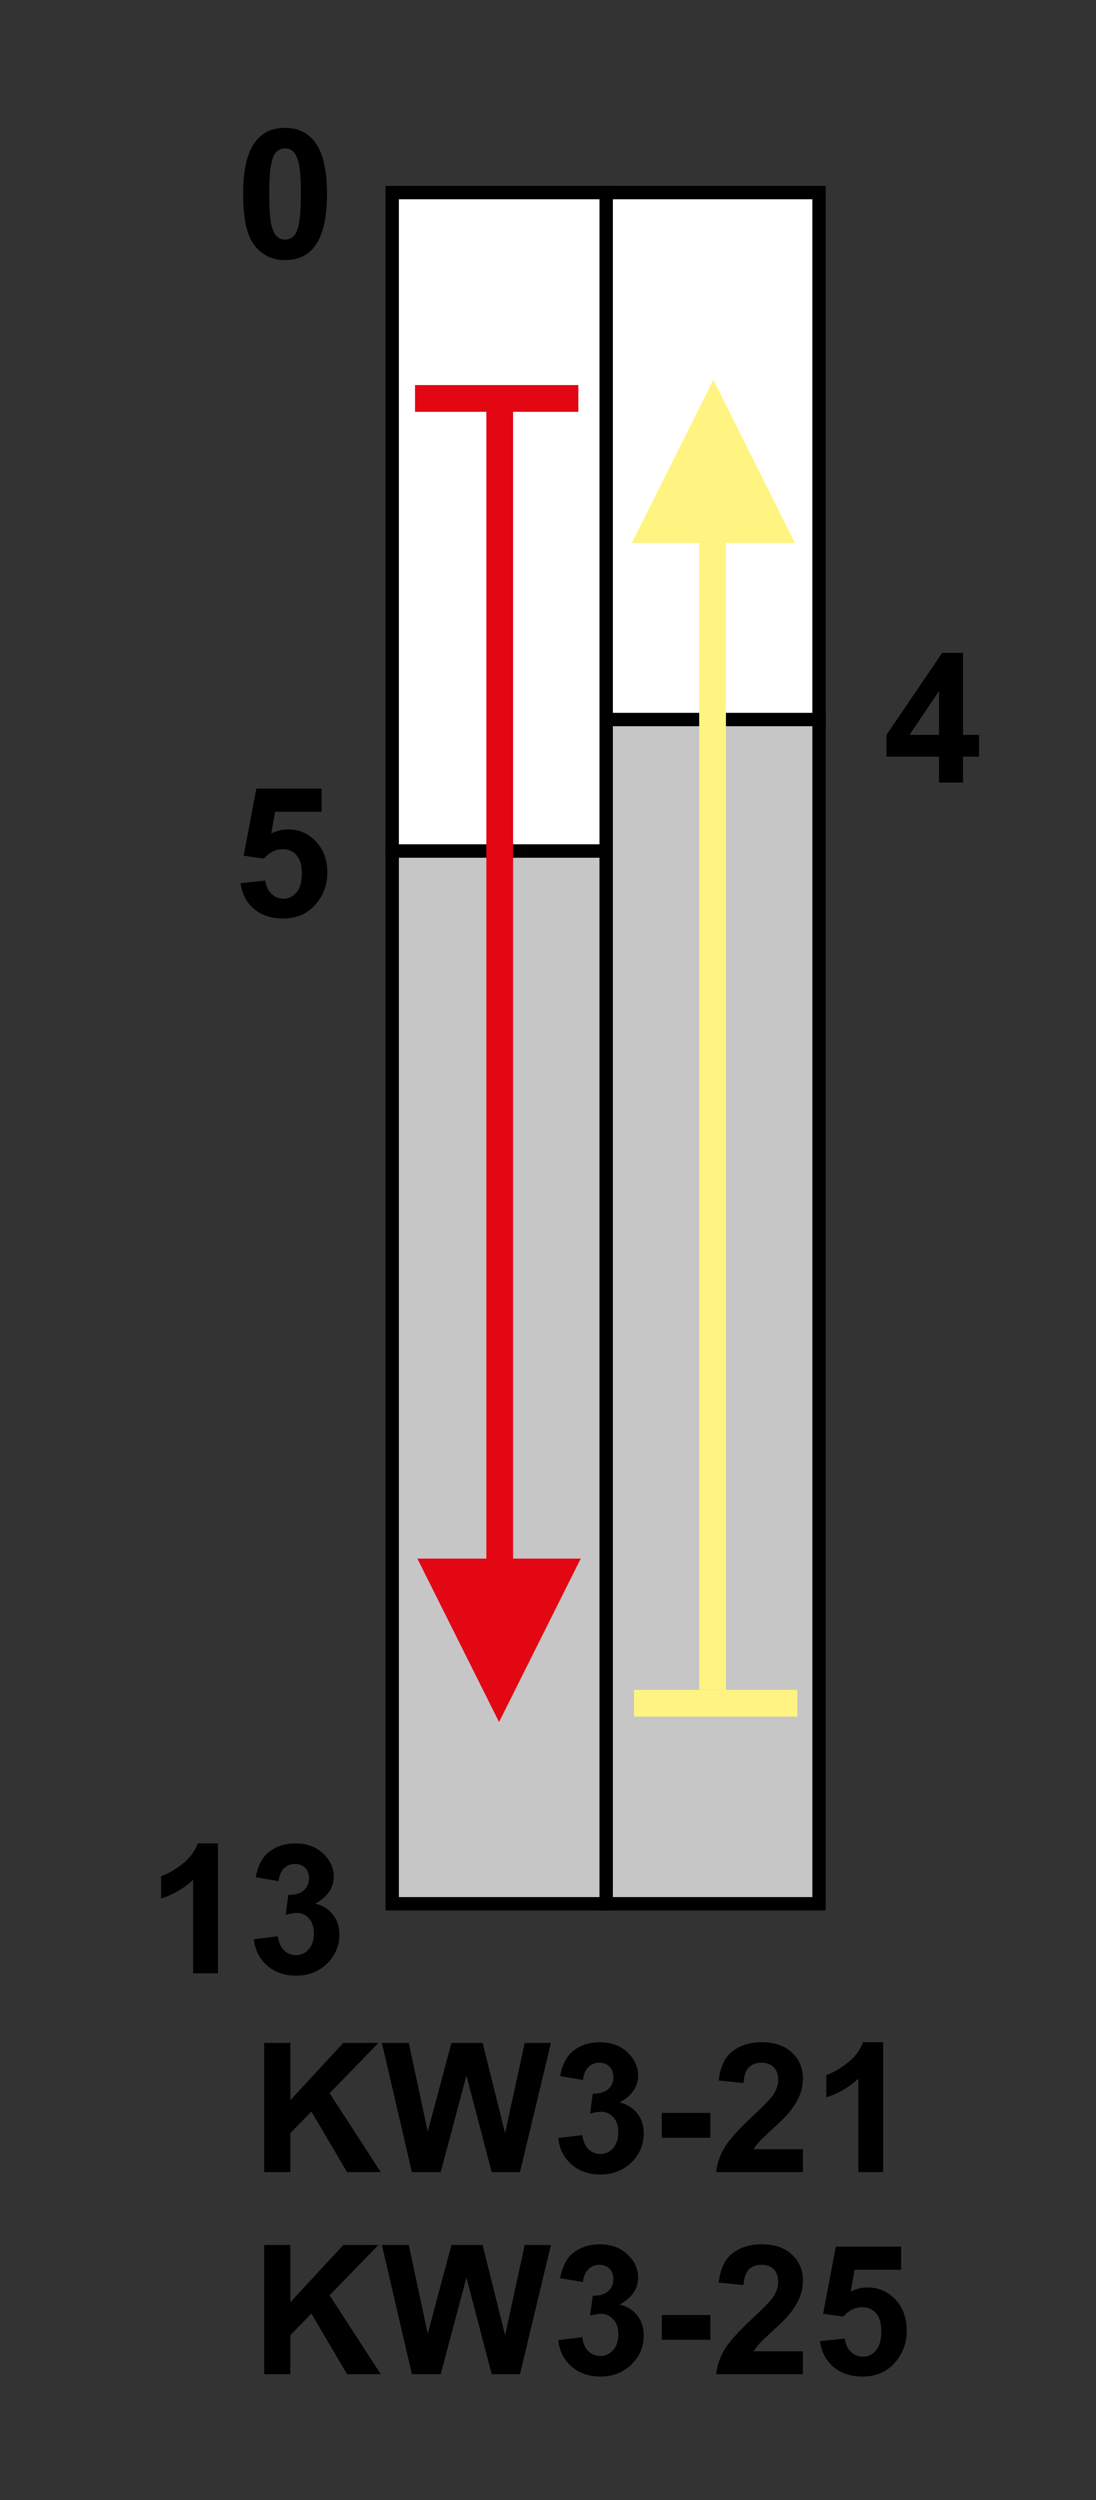 <?xml version="1.0" encoding="utf-8"?>
<!-- Generator: Adobe Illustrator 16.0.3, SVG Export Plug-In . SVG Version: 6.00 Build 0)  -->
<!DOCTYPE svg PUBLIC "-//W3C//DTD SVG 1.1//EN" "http://www.w3.org/Graphics/SVG/1.1/DTD/svg11.dtd">
<svg version="1.1" id="Réteg_1" xmlns="http://www.w3.org/2000/svg" xmlns:xlink="http://www.w3.org/1999/xlink" x="0px" y="0px"
	 width="82px" height="187px" viewBox="0 0 82 187" enable-background="new 0 0 82 187" xml:space="preserve">
<rect x="0" y="0" width="82" height="187" fill="#333333" stroke="none"/>
<rect x="45.352" y="53.818" fill="#C6C6C6" stroke="#000000" stroke-width="1" width="15.928" height="88.579"/>
<polygon fill="#FFFFFF" stroke="#000000" stroke-width="1" points="45.352,14.405 61.279,14.405 61.279,53.818 61.279,53.818 
	45.352,53.818 45.352,53.493 "/>
<rect x="29.343" y="63.651" fill="#C6C6C6" stroke="#000000" stroke-width="1" width="16.009" height="78.746"/>
<polygon fill="#FFFFFF" stroke="#000000" stroke-width="1" points="29.343,14.405 45.352,14.405 45.352,63.651 29.343,63.651 
	29.343,63.407 "/>
<line fill="none" stroke="#E30613" stroke-width="2" x1="37.388" y1="30.415" x2="37.388" y2="126.389"/>
<line fill="none" stroke="#FFF482" stroke-width="2" x1="53.314" y1="126.389" x2="53.314" y2="30.415"/>
<path d="M17.996,66.055l1.852-0.19c0.053,0.417,0.208,0.748,0.466,0.991c0.258,0.244,0.556,0.367,0.892,0.367
	c0.385,0,0.71-0.159,0.977-0.476s0.4-0.795,0.4-1.433c0-0.599-0.133-1.047-0.397-1.348c-0.265-0.299-0.608-0.448-1.031-0.448
	c-0.529,0-1.004,0.235-1.423,0.706l-1.505-0.219l0.952-5.02h4.885v1.728h-3.48l-0.291,1.635c0.411-0.208,0.831-0.313,1.261-0.313
	c0.818,0,1.512,0.301,2.081,0.902c0.569,0.6,0.854,1.379,0.854,2.338c0,0.799-0.23,1.514-0.691,2.141
	c-0.628,0.856-1.499,1.285-2.613,1.285c-0.891,0-1.617-0.238-2.179-0.717C18.441,67.507,18.106,66.863,17.996,66.055z"/>
<path d="M70.254,58.532v-1.94H66.32v-1.616l4.171-6.144h1.562v6.137h1.199v1.623h-1.199v1.94H70.254z M70.254,54.969v-3.281
	l-2.206,3.281H70.254z"/>
<path d="M21.326,9.564c0.936,0,1.669,0.335,2.196,1.005c0.629,0.793,0.942,2.108,0.942,3.945c0,1.833-0.316,3.15-0.949,3.953
	c-0.522,0.66-1.254,0.991-2.189,0.991c-0.941,0-1.699-0.363-2.275-1.087c-0.576-0.725-0.863-2.017-0.863-3.876
	c0-1.824,0.315-3.137,0.949-3.938C19.659,9.895,20.39,9.564,21.326,9.564z M21.326,11.098c-0.222,0-0.418,0.072-0.591,0.215
	c-0.173,0.143-0.308,0.401-0.402,0.771c-0.126,0.48-0.188,1.291-0.188,2.429c0,1.138,0.057,1.921,0.169,2.347
	c0.112,0.426,0.254,0.709,0.425,0.851c0.171,0.142,0.366,0.212,0.588,0.212c0.221,0,0.418-0.072,0.591-0.215s0.308-0.4,0.402-0.771
	c0.126-0.476,0.188-1.284,0.188-2.422c0-1.138-0.057-1.921-0.169-2.347c-0.112-0.425-0.255-0.71-0.425-0.854
	C21.743,11.17,21.547,11.098,21.326,11.098z"/>
<g>
	<path d="M16.303,147.598h-1.852v-6.99c-0.679,0.632-1.479,1.098-2.398,1.398v-1.674c0.483-0.159,1.01-0.46,1.577-0.902
		c0.567-0.441,0.957-0.959,1.168-1.549h1.505V147.598z"/>
	<path d="M18.99,145.046l1.799-0.218c0.057,0.457,0.209,0.807,0.457,1.048c0.246,0.243,0.548,0.363,0.899,0.363
		c0.378,0,0.696-0.146,0.954-0.439c0.258-0.293,0.388-0.688,0.388-1.186c0-0.472-0.123-0.845-0.371-1.119
		c-0.247-0.274-0.549-0.412-0.905-0.412c-0.233,0-0.514,0.047-0.84,0.138l0.205-1.496c0.5,0.014,0.882-0.096,1.146-0.324
		c0.263-0.23,0.395-0.536,0.395-0.92c0-0.322-0.096-0.584-0.289-0.775c-0.192-0.193-0.449-0.289-0.771-0.289
		c-0.314,0-0.584,0.109-0.808,0.328s-0.359,0.538-0.408,0.959l-1.71-0.29c0.118-0.586,0.297-1.056,0.536-1.404
		c0.239-0.349,0.572-0.626,1-0.825c0.428-0.203,0.907-0.302,1.438-0.302c0.908,0,1.637,0.29,2.185,0.869
		c0.452,0.476,0.678,1.013,0.678,1.608c0,0.85-0.462,1.525-1.385,2.031c0.547,0.119,0.986,0.387,1.315,0.803
		c0.329,0.414,0.493,0.916,0.493,1.502c0,0.853-0.309,1.578-0.928,2.179c-0.617,0.601-1.386,0.899-2.307,0.899
		c-0.872,0-1.595-0.252-2.168-0.754C19.415,146.518,19.083,145.857,18.99,145.046z"/>
</g>
<g>
	<path d="M19.766,162.469v-9.664h1.957v4.283l3.962-4.283h2.626l-3.65,3.764l3.826,5.9h-2.521l-2.667-4.533l-1.576,1.613v2.92
		H19.766z"/>
	<path d="M30.818,162.469l-2.245-9.664h2.012l1.418,6.639l1.77-6.639h2.334l1.682,6.752l1.468-6.752h1.962l-2.317,9.664h-2.115
		l-1.89-7.225l-1.926,7.225H30.818z"/>
	<path d="M41.766,159.918l1.799-0.218c0.056,0.457,0.207,0.807,0.455,1.048c0.248,0.243,0.547,0.363,0.898,0.363
		c0.378,0,0.695-0.146,0.954-0.44c0.26-0.292,0.39-0.688,0.39-1.185c0-0.471-0.123-0.844-0.371-1.119s-0.55-0.413-0.906-0.413
		c-0.233,0-0.514,0.047-0.838,0.139l0.203-1.495c0.5,0.012,0.883-0.098,1.146-0.326c0.264-0.23,0.396-0.537,0.396-0.92
		c0-0.322-0.099-0.582-0.291-0.774c-0.192-0.193-0.449-0.29-0.77-0.29c-0.316,0-0.585,0.109-0.809,0.328
		c-0.226,0.22-0.359,0.539-0.408,0.959l-1.711-0.288c0.119-0.587,0.298-1.056,0.537-1.406c0.238-0.35,0.572-0.626,1-0.825
		c0.428-0.201,0.906-0.302,1.438-0.302c0.907,0,1.636,0.29,2.185,0.871c0.451,0.476,0.679,1.01,0.679,1.606
		c0,0.851-0.464,1.526-1.388,2.031c0.549,0.12,0.987,0.389,1.317,0.803c0.328,0.414,0.492,0.916,0.492,1.502
		c0,0.854-0.31,1.58-0.927,2.18c-0.618,0.602-1.387,0.9-2.307,0.9c-0.873,0-1.596-0.252-2.17-0.754
		C42.188,161.389,41.855,160.73,41.766,159.918z"/>
	<path d="M49.514,159.895v-1.853h3.635v1.853H49.514z"/>
	<path d="M60.072,160.758v1.711h-6.49c0.07-0.65,0.281-1.269,0.633-1.853c0.354-0.583,1.049-1.356,2.086-2.321
		c0.836-0.779,1.348-1.309,1.536-1.585c0.256-0.384,0.384-0.762,0.384-1.137c0-0.413-0.111-0.73-0.334-0.953
		c-0.225-0.224-0.533-0.334-0.93-0.334c-0.391,0-0.7,0.116-0.932,0.353c-0.229,0.232-0.362,0.621-0.397,1.164l-1.853-0.186
		c0.111-1.021,0.457-1.754,1.039-2.198s1.31-0.667,2.183-0.667c0.957,0,1.709,0.258,2.255,0.773c0.547,0.516,0.82,1.156,0.82,1.924
		c0,0.437-0.078,0.852-0.233,1.246s-0.403,0.809-0.741,1.24c-0.225,0.285-0.631,0.698-1.218,1.234
		c-0.587,0.539-0.959,0.896-1.114,1.071c-0.156,0.177-0.283,0.349-0.379,0.516L60.072,160.758L60.072,160.758z"/>
	<path d="M66.075,162.469h-1.853v-6.99c-0.678,0.633-1.478,1.099-2.397,1.4v-1.676c0.483-0.159,1.011-0.459,1.577-0.901
		s0.957-0.96,1.168-1.55h1.505V162.469z"/>
</g>
<g>
	<path d="M19.766,177.584v-9.665h1.957v4.283l3.962-4.283h2.626l-3.65,3.765l3.826,5.9h-2.521l-2.667-4.532l-1.576,1.612v2.92
		H19.766L19.766,177.584z"/>
	<path d="M30.818,177.584l-2.245-9.665h2.012l1.418,6.64l1.77-6.64h2.334l1.682,6.752l1.468-6.752h1.962l-2.317,9.665h-2.115
		l-1.89-7.227l-1.926,7.227H30.818z"/>
	<path d="M41.766,175.033l1.799-0.219c0.056,0.457,0.207,0.808,0.455,1.049c0.248,0.242,0.547,0.361,0.898,0.361
		c0.378,0,0.695-0.146,0.954-0.438c0.26-0.292,0.39-0.688,0.39-1.187c0-0.47-0.123-0.844-0.371-1.117
		c-0.248-0.275-0.55-0.414-0.906-0.414c-0.233,0-0.514,0.047-0.838,0.14l0.203-1.497c0.5,0.014,0.883-0.096,1.146-0.326
		c0.264-0.229,0.396-0.535,0.396-0.918c0-0.324-0.099-0.583-0.291-0.775s-0.449-0.291-0.77-0.291c-0.316,0-0.585,0.111-0.809,0.33
		c-0.226,0.219-0.359,0.539-0.408,0.959l-1.711-0.289c0.119-0.586,0.298-1.055,0.537-1.405c0.238-0.351,0.572-0.626,1-0.827
		c0.428-0.2,0.906-0.301,1.438-0.301c0.907,0,1.636,0.29,2.185,0.871c0.451,0.475,0.679,1.011,0.679,1.607
		c0,0.851-0.464,1.526-1.388,2.031c0.549,0.119,0.987,0.387,1.317,0.801c0.328,0.416,0.492,0.916,0.492,1.504
		c0,0.853-0.31,1.578-0.927,2.178c-0.618,0.602-1.387,0.9-2.307,0.9c-0.873,0-1.596-0.251-2.17-0.754
		C42.188,176.504,41.855,175.846,41.766,175.033z"/>
	<path d="M49.514,175.009v-1.852h3.635v1.852H49.514z"/>
	<path d="M60.072,175.873v1.711h-6.49c0.07-0.65,0.281-1.27,0.633-1.854c0.354-0.584,1.049-1.356,2.086-2.321
		c0.836-0.779,1.348-1.308,1.536-1.585c0.256-0.383,0.384-0.762,0.384-1.137c0-0.414-0.111-0.731-0.334-0.953
		c-0.225-0.224-0.533-0.334-0.93-0.334c-0.391,0-0.7,0.117-0.932,0.352c-0.23,0.234-0.362,0.623-0.397,1.165l-1.853-0.185
		c0.111-1.021,0.457-1.756,1.039-2.199c0.582-0.444,1.31-0.667,2.183-0.667c0.957,0,1.709,0.258,2.255,0.774
		c0.547,0.516,0.82,1.156,0.82,1.922c0,0.438-0.078,0.854-0.233,1.248s-0.403,0.808-0.741,1.238
		c-0.225,0.287-0.631,0.699-1.218,1.236s-0.959,0.895-1.114,1.07c-0.156,0.177-0.283,0.349-0.379,0.517L60.072,175.873
		L60.072,175.873z"/>
	<path d="M61.35,175.111l1.853-0.19c0.052,0.418,0.208,0.748,0.466,0.992s0.557,0.364,0.891,0.364c0.385,0,0.711-0.157,0.979-0.475
		c0.268-0.316,0.398-0.795,0.398-1.433c0-0.599-0.131-1.048-0.396-1.349c-0.266-0.299-0.609-0.447-1.032-0.447
		c-0.528,0-1.004,0.234-1.422,0.705l-1.505-0.217l0.951-5.021h4.885v1.729h-3.479l-0.291,1.637c0.41-0.211,0.83-0.313,1.26-0.313
		c0.818,0,1.513,0.302,2.08,0.901c0.57,0.602,0.854,1.38,0.854,2.339c0,0.8-0.229,1.515-0.69,2.142
		c-0.627,0.855-1.498,1.284-2.612,1.284c-0.892,0-1.617-0.239-2.179-0.718C61.795,176.563,61.459,175.92,61.35,175.111z"/>
</g>
<g>
	<line fill="none" stroke="#FFF482" stroke-width="2" x1="59.658" y1="127.396" x2="47.438" y2="127.396"/>
	<polygon fill="#E30613" points="31.228,116.58 37.338,128.802 43.449,116.58 	"/>
	<line fill="none" stroke="#E30613" stroke-width="2" x1="31.051" y1="29.803" x2="43.271" y2="29.803"/>
	<polygon fill="#FFF482" points="59.48,40.618 53.373,28.398 47.264,40.618 	"/>
</g>
</svg>
